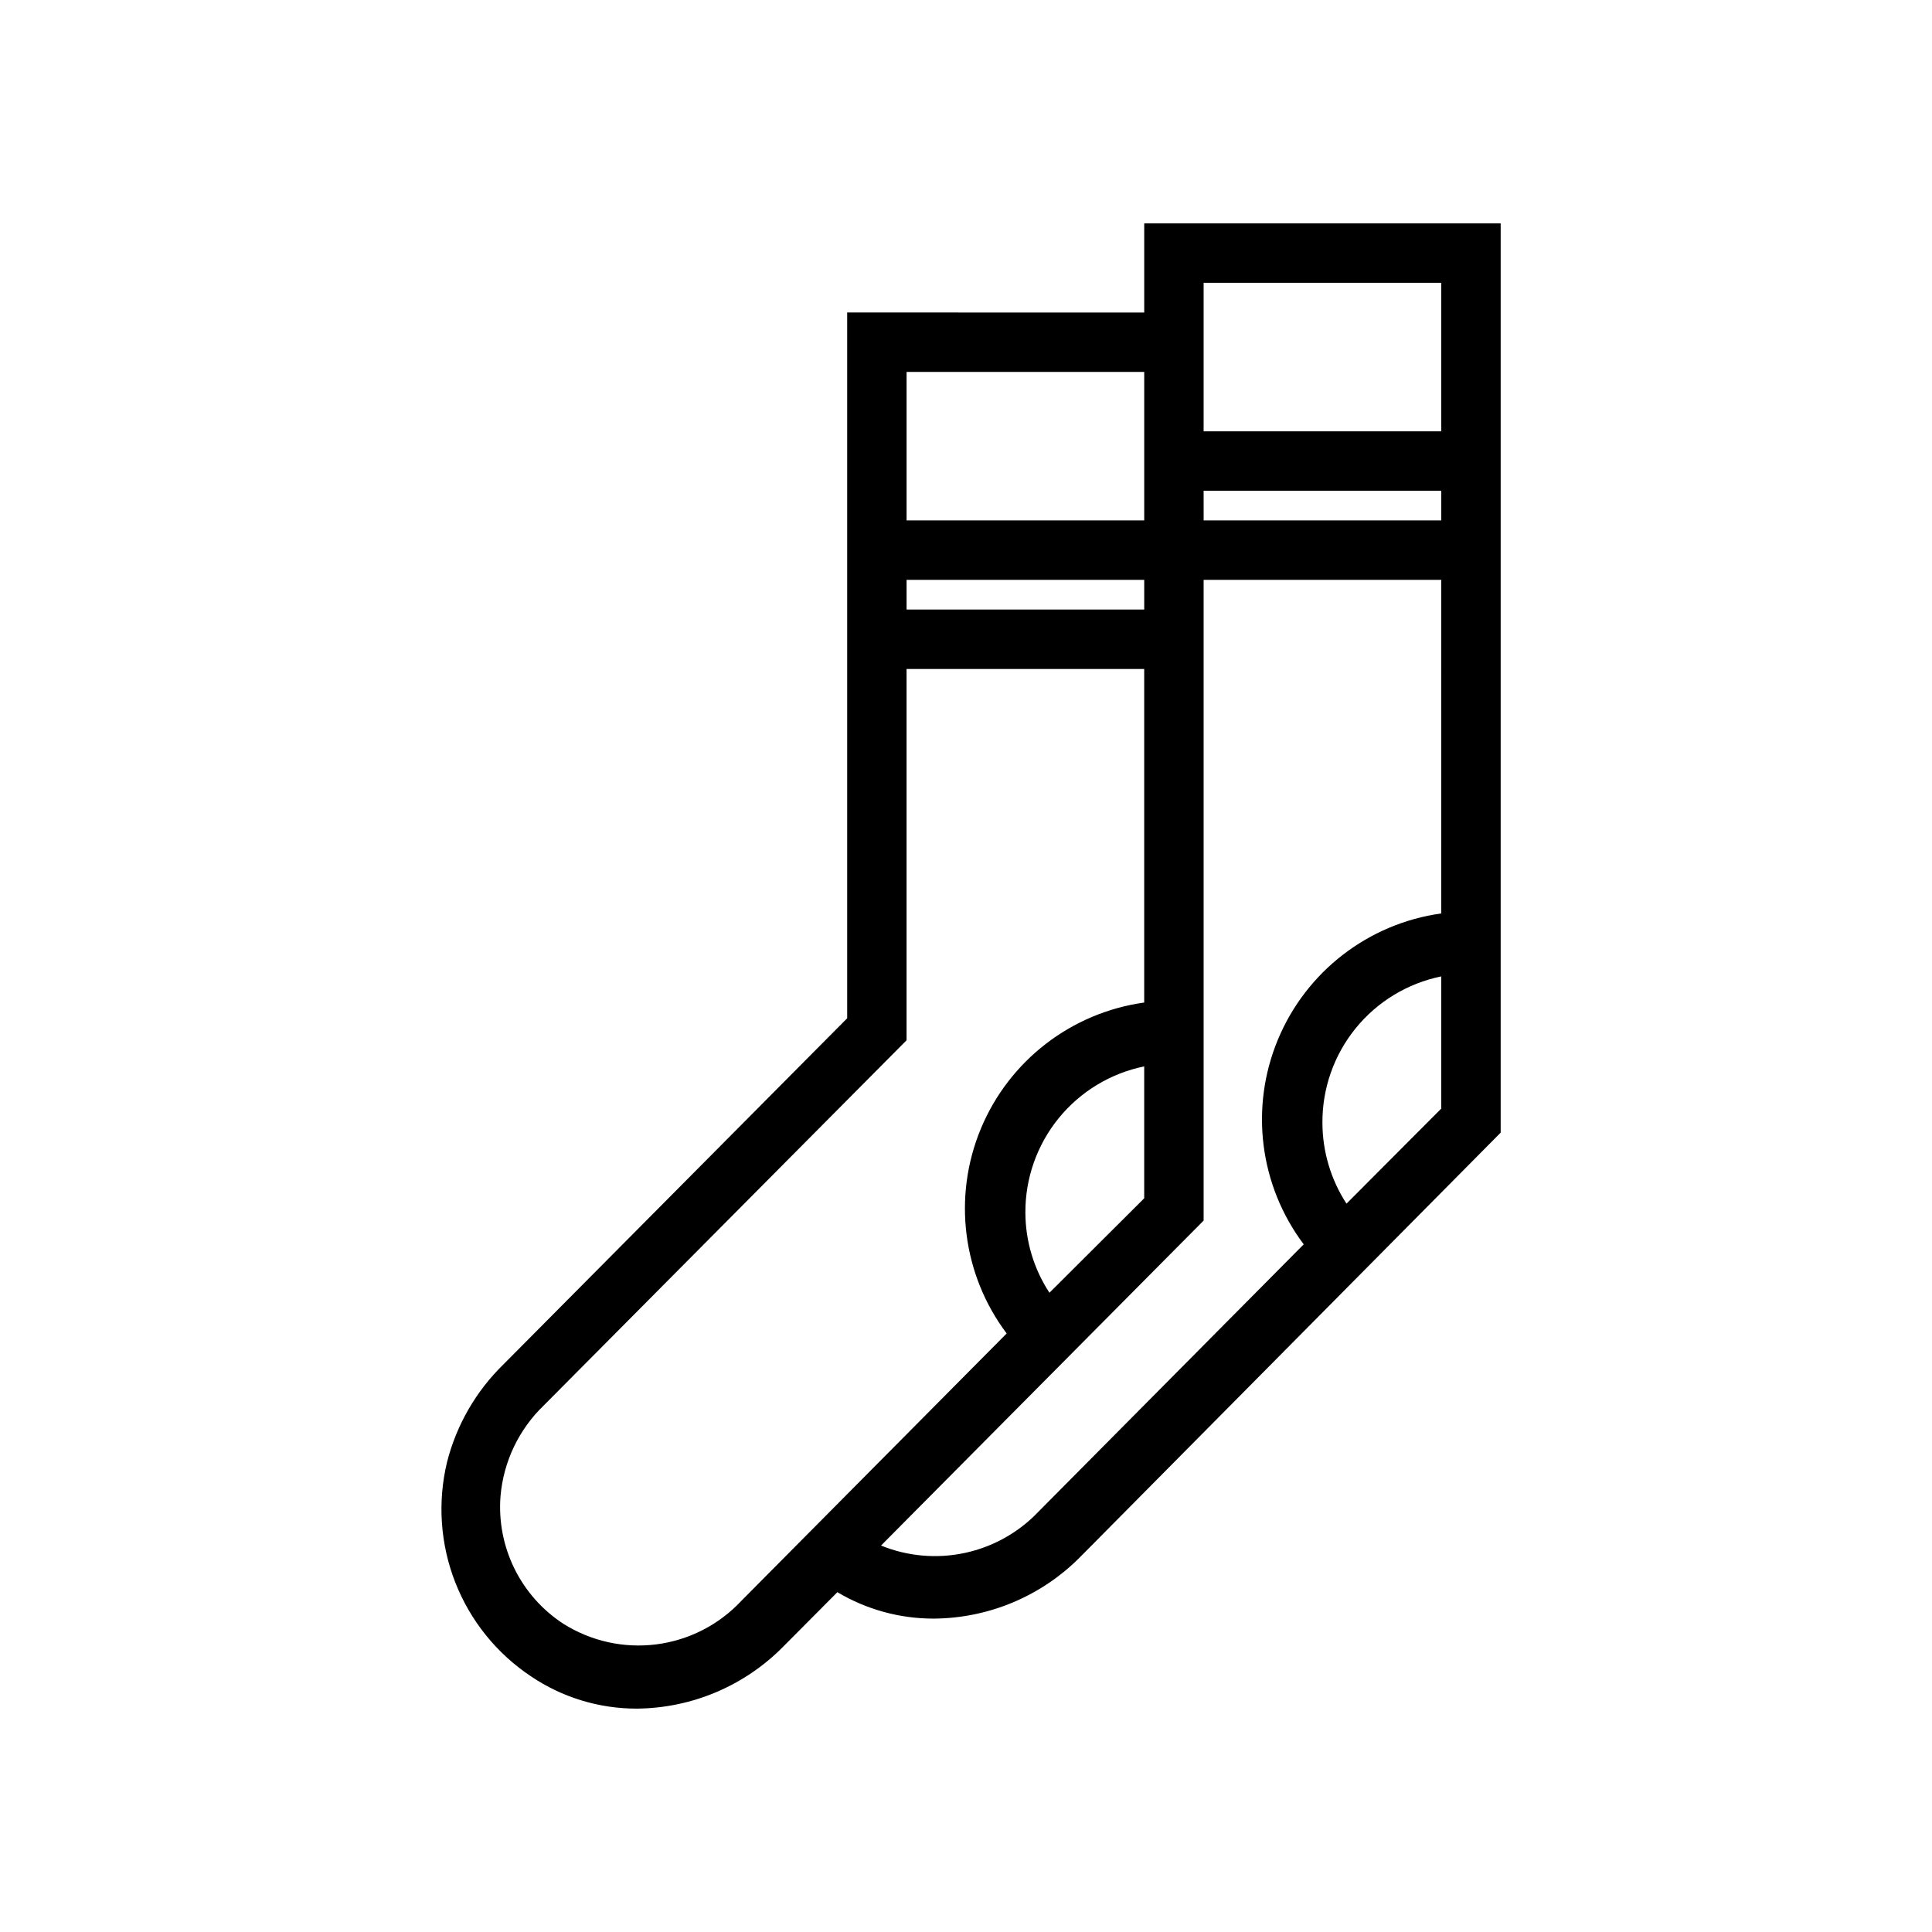 <?xml version="1.0" encoding="UTF-8"?>
<!-- Uploaded to: SVG Repo, www.svgrepo.com, Generator: SVG Repo Mixer Tools -->
<svg fill="#000000" width="800px" height="800px" version="1.1" viewBox="144 144 512 512" xmlns="http://www.w3.org/2000/svg">
 <path d="m447.23 203.2v23.617l-78.719-0.004v187.04l-91.082 91.711c-7.277 7.09-12.453 16.051-14.957 25.898-2.555 10.594-1.797 21.723 2.172 31.871 3.969 10.152 10.961 18.84 20.027 24.887 8.277 5.598 18.035 8.586 28.027 8.582 14.672-0.105 28.695-6.055 38.965-16.531l14.25-14.328c7.711 4.594 16.527 7.016 25.504 7.004 14.66-0.082 28.684-6 38.965-16.449l111.31-112.34v-240.96zm-62.977 39.359h62.977v39.359h-62.977zm78.719 31.488h62.977v7.871h-62.973zm-15.742 31.488h-62.977v-7.871h62.977zm-106.75 262.69c-5.934 6.356-13.898 10.438-22.523 11.547-8.621 1.105-17.359-0.832-24.707-5.484-5.543-3.621-10.008-8.668-12.93-14.609-2.922-5.941-4.195-12.559-3.68-19.16 0.781-9.16 4.863-17.723 11.492-24.09l96.117-96.746v-98.402h62.977v88.402c-19.332 2.691-35.797 15.406-43.289 33.43-7.492 18.023-4.887 38.664 6.84 54.266zm81.633-81.633c-4.129-6.293-6.344-13.648-6.375-21.176-0.055-9.113 3.051-17.965 8.793-25.043 5.746-7.078 13.766-11.941 22.695-13.766v34.953zm72.344-44.949c-0.074-9.125 3.027-17.996 8.77-25.09 5.746-7.094 13.777-11.973 22.719-13.797v35.031l-25.109 25.191c-4.137-6.352-6.348-13.758-6.379-21.336zm31.488-55.578v0.004c-19.328 2.688-35.797 15.406-43.285 33.43-7.492 18.023-4.891 38.664 6.84 54.262l-70.297 70.848v0.004c-5.246 5.516-12.035 9.32-19.477 10.922-7.441 1.602-15.195 0.922-22.246-1.949l85.492-86.121v-169.8h62.977zm-62.973-127.76v-39.359h62.977v39.359z"/>
</svg>